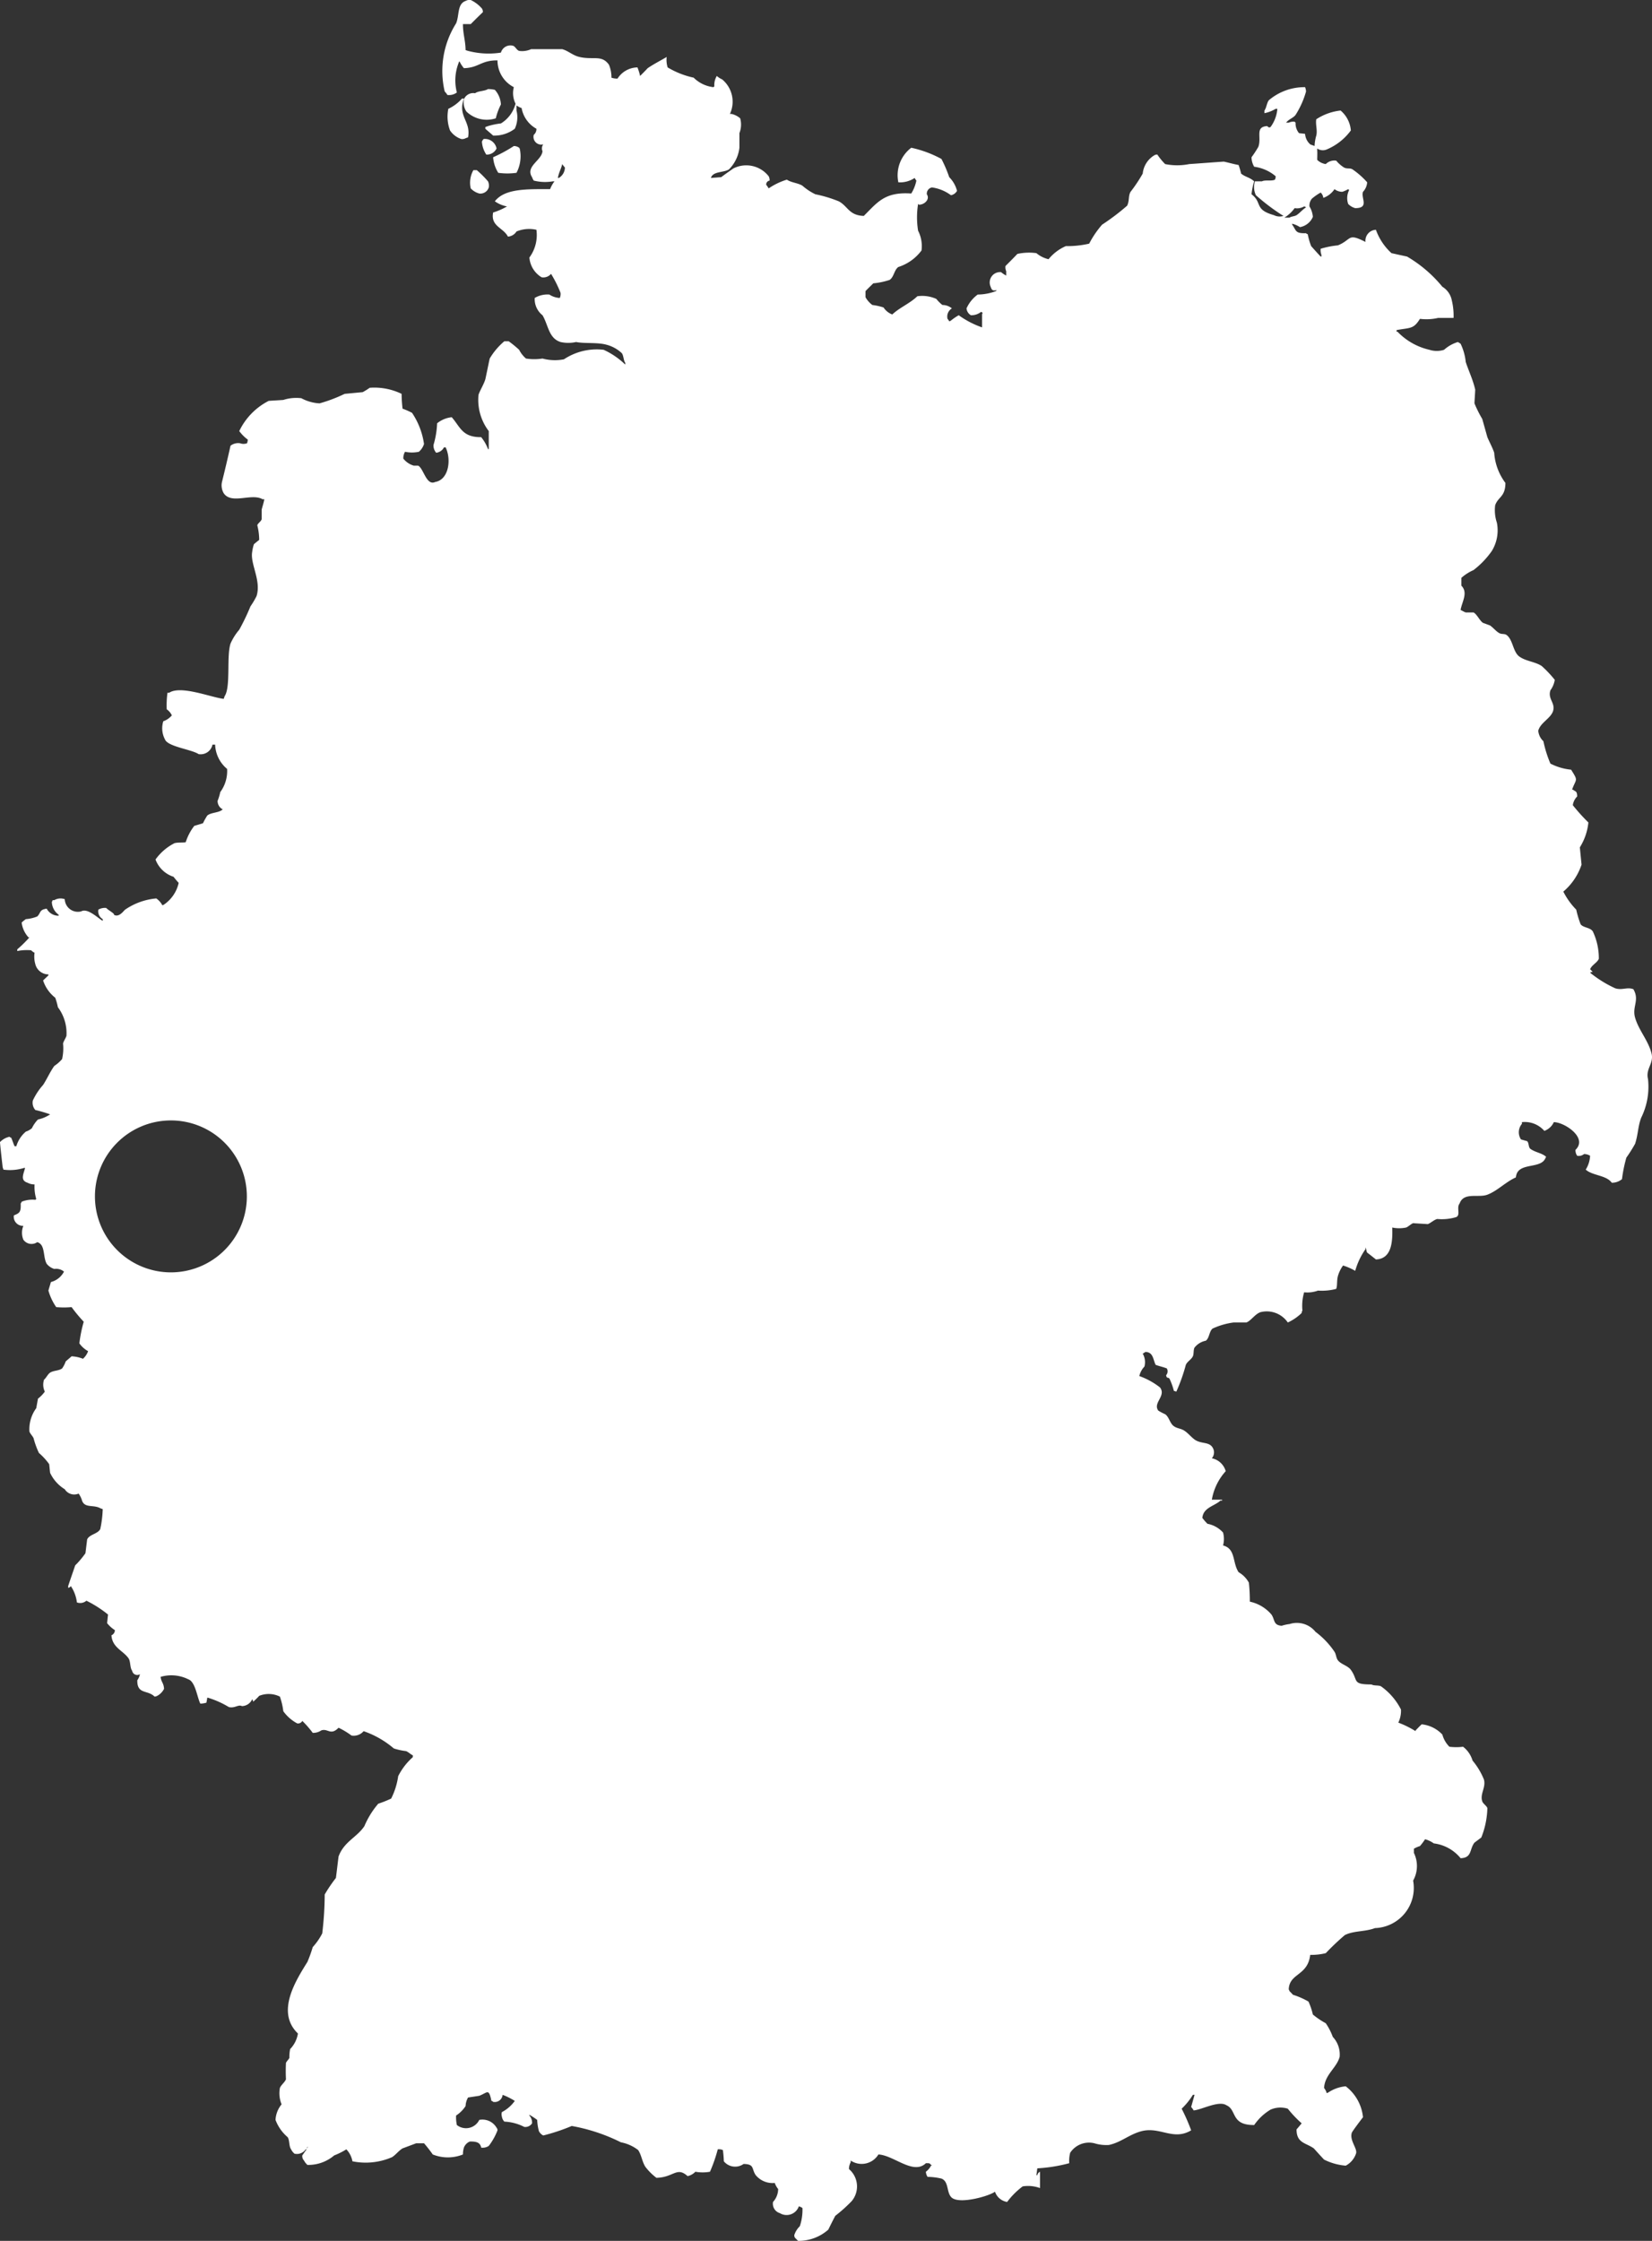 <svg xmlns="http://www.w3.org/2000/svg" width="87" height="118" viewBox="0 0 87 118">
  <rect x="0" y="0" width="87" height="118" fill="#333333" stroke="none"/>
  <defs>
    <style>
      .cls-1 {
        fill: #fff;
        fill-rule: evenodd;
      }
    </style>
  </defs>
  <path id="DeutschlandIcon-Jülich" class="cls-1" d="M1560.38,1165.27c0,0.53.13,0.84,0.14,1.37,0.04,0.01.09,0.03,0.13,0.04a4.231,4.231,0,0,0,1.73.09,0.522,0.522,0,0,1,.64-0.36c0.12,0.04.19,0.23,0.32,0.27a1.154,1.154,0,0,0,.63-0.09h1.64c0.33,0.09.55,0.33,0.91,0.41,0.72,0.17,1.17-.13,1.55.41a1.716,1.716,0,0,1,.13.68,0.933,0.933,0,0,0,.32.05,1.267,1.267,0,0,1,1.05-.59,2.645,2.645,0,0,1,.14.45c0.13-.13.27-0.27,0.4-0.41,0.32-.22.68-0.4,1-0.59a1.341,1.341,0,0,0,.05.55,4.56,4.56,0,0,0,1.37.54,1.76,1.76,0,0,0,1.04.5c0.02-.01.03-0.03,0.05-0.04a0.918,0.918,0,0,1,.13-0.55,1.031,1.031,0,0,0,.28.18,1.527,1.527,0,0,1,.41,1.82h0.09a1.068,1.068,0,0,1,.45.23,1.222,1.222,0,0,1-.04.78v0.77a1.922,1.922,0,0,1-.55,1.14c-0.28.18-.85,0.09-0.95,0.45,0.18-.01.36-0.03,0.54-0.04,0.21-.16.43-0.31,0.64-0.46a1.5,1.5,0,0,1,1.86.41,0.435,0.435,0,0,1,.05.23,0.21,0.21,0,0,0-.18.22,1.274,1.274,0,0,1,.13.19,3.547,3.547,0,0,1,.96-0.46c0.23,0.16.58,0.17,0.82,0.32a2.975,2.975,0,0,0,.68.45,6.838,6.838,0,0,1,1.23.37c0.49,0.26.53,0.74,1.32,0.77,0.71-.7,1.09-1.28,2.5-1.18a2.1,2.1,0,0,0,.27-0.68,0.671,0.671,0,0,1-.09-0.14,1.379,1.379,0,0,1-.86.23,1.819,1.819,0,0,1,.68-1.82,5.968,5.968,0,0,1,1.59.59,6.928,6.928,0,0,1,.41.96,1.572,1.572,0,0,1,.41.72,0.462,0.462,0,0,1-.32.23,2.175,2.175,0,0,0-1-.41,0.334,0.334,0,0,0-.27.36c0.18,0.27-.13.55-0.41,0.55-0.02-.01-0.03-0.03-0.05-0.04a4.444,4.444,0,0,0,0,1.41,1.774,1.774,0,0,1,.18,1.04,2.45,2.45,0,0,1-1.22.87c-0.22.15-.23,0.53-0.46,0.68a3.815,3.815,0,0,1-.86.18c-0.14.14-.28,0.27-0.41,0.41v0.32a1.3,1.3,0,0,0,.36.41,3.212,3.212,0,0,1,.59.13,0.952,0.952,0,0,0,.46.37c0.39-.37.93-0.58,1.32-0.96a1.817,1.817,0,0,1,1,.14,1.935,1.935,0,0,0,.32.32,0.775,0.775,0,0,1,.5.18,0.5,0.5,0,0,0-.23.55,0.6,0.6,0,0,1,.09.13,0.256,0.256,0,0,0,.09-0.04,2.961,2.961,0,0,1,.41-0.28,4.789,4.789,0,0,0,1.23.64v-0.68c0.02-.11.07-0.06-0.05-0.14a0.815,0.815,0,0,1-.54.18,0.473,0.473,0,0,1-.23-0.36,1.838,1.838,0,0,1,.59-0.73,2.782,2.782,0,0,0,.96-0.18c0.01-.02.03-0.03,0.04-0.05-0.19.03-.25,0.03-0.32-0.18a0.547,0.547,0,0,1,.55-0.77,1.271,1.271,0,0,0,.27.18v-0.23a0.512,0.512,0,0,1-.04-0.27c0.21-.21.42-0.42,0.63-0.64a2.878,2.878,0,0,1,1-.04,1.534,1.534,0,0,0,.64.32,2.4,2.4,0,0,1,.91-0.69,5.159,5.159,0,0,0,1.23-.13,5.03,5.03,0,0,1,.68-1,11.919,11.919,0,0,0,1.32-1c0.13-.27.05-0.51,0.18-0.73a8.01,8.01,0,0,0,.64-0.96,1.272,1.272,0,0,1,.59-0.95,0.276,0.276,0,0,1,.18-0.05,3.42,3.42,0,0,0,.41.5,3.188,3.188,0,0,0,1.27,0c0.61-.04,1.22-0.09,1.82-0.13,0.28,0.06.47,0.12,0.78,0.18a4.107,4.107,0,0,1,.13.45c0.21,0.18.45,0.19,0.69,0.41a3.264,3.264,0,0,0-.14.68c0.59,0.45.12,0.8,1.18,1.1a0.671,0.671,0,0,0,.5.04,10.987,10.987,0,0,1-1.45-1.09,1,1,0,0,1-.05-0.73h0.37c0.15-.09.53,0,0.68-0.09a0.338,0.338,0,0,0,.04-0.18,2.182,2.182,0,0,0-1.13-.5,0.988,0.988,0,0,1-.14-0.5,5.654,5.654,0,0,0,.36-0.55c0.18-.51-0.19-1.05.46-1.09,0.09,0.07.09,0.09,0.18,0.05a1.859,1.859,0,0,0,.36-0.96h-0.09a1.817,1.817,0,0,1-.59.23v-0.14c0.11-.15.12-0.39,0.23-0.54a2.888,2.888,0,0,1,1.91-.69,0.656,0.656,0,0,1,.05.23,4.633,4.633,0,0,1-.55,1.23c-0.13.17-.37,0.23-0.5,0.41h0.14a0.561,0.561,0,0,1,.31-0.05l0.05,0.05a0.792,0.792,0,0,0,.18.55c0.03,0.01.21,0.02,0.32,0.04a0.806,0.806,0,0,0,.27.55c0.05,0.03.17,0.06,0.23,0.09a2.236,2.236,0,0,1,.09-0.55c0.07-.28-0.05-0.59,0-0.86a2.913,2.913,0,0,1,1.28-.46,1.531,1.531,0,0,1,.54,1.05,3.02,3.02,0,0,1-1.27,1,0.518,0.518,0,0,1-.5-0.05v0.14c0.01,0.03,0,.29,0,0.46a0.8,0.8,0,0,0,.45.22,0.646,0.646,0,0,1,.55-0.18,1.74,1.74,0,0,0,.41.36c0.17,0.09.31,0.01,0.45,0.1a4.169,4.169,0,0,1,.77.68,0.805,0.805,0,0,1-.22.5c-0.12.33,0.35,0.86-.41,0.86a0.815,0.815,0,0,1-.37-0.22,0.934,0.934,0,0,1,.05-0.73l-0.05-.05a1.462,1.462,0,0,1-.31.14,0.661,0.661,0,0,1-.41-0.14,1.18,1.18,0,0,1-.59.46,0.443,0.443,0,0,0-.14-0.28,2.91,2.91,0,0,0-.46.32,0.571,0.571,0,0,0-.13.41,1.226,1.226,0,0,1,.18.55,0.907,0.907,0,0,1-.68.54,1.381,1.381,0,0,0-.41-0.18v0.05c0.23,0.31.14,0.47,0.73,0.45a0.125,0.125,0,0,0,.09.05,3.48,3.48,0,0,0,.18.63c0.17,0.19.33,0.37,0.5,0.55h0.04v-0.09a0.733,0.733,0,0,1-.04-0.32c0.04-.01.09-0.03,0.14-0.04a4.572,4.572,0,0,1,.77-0.14c0.75-.31.49-0.67,1.45-0.18a0.578,0.578,0,0,1,.55-0.64,3.062,3.062,0,0,0,.82,1.23c0.27,0.06.54,0.12,0.82,0.18a6.921,6.921,0,0,1,1.86,1.59,1.079,1.079,0,0,1,.5.73,3.39,3.39,0,0,1,.09.91h-0.81a2.714,2.714,0,0,1-.96.05c-0.34.54-.49,0.46-1.23,0.59v0.09h0.05a3.369,3.369,0,0,0,1.68.95,1.265,1.265,0,0,0,.77,0,1.888,1.888,0,0,1,.73-0.41c0.04,0.03.1,0.06,0.14,0.09a2.859,2.859,0,0,1,.27.96c0.15,0.46.38,0.93,0.5,1.46-0.01.24-.03,0.48-0.04,0.72a6.271,6.271,0,0,0,.41.82l0.27,0.96c0.1,0.24.27,0.55,0.36,0.82a2.981,2.981,0,0,0,.59,1.59c0,0.74-.39.73-0.54,1.18a2.067,2.067,0,0,0,.09.91,2.071,2.071,0,0,1-.27,1.5,4.566,4.566,0,0,1-.96,1,2.424,2.424,0,0,0-.64.41v0.41c0.37,0.37.03,0.85-.04,1.28,0.07,0.03.2,0.11,0.27,0.13h0.41c0.18,0.09.32,0.43,0.5,0.55,0.12,0.04.24,0.09,0.36,0.13,0.17,0.11.33,0.32,0.5,0.41,0.13,0.07.26,0.02,0.37,0.09,0.35,0.24.34,0.89,0.68,1.14s0.83,0.27,1.18.5a5.959,5.959,0,0,1,.69.73,1.283,1.283,0,0,1-.23.55c-0.15.46,0.27,0.66,0.14,1.09-0.13.4-.67,0.61-0.78,1.04a0.851,0.851,0,0,0,.27.55,6.286,6.286,0,0,0,.37,1.18,3.024,3.024,0,0,0,1.09.32c0.39,0.62.27,0.45,0.05,1.05h0.04c0.16,0.12.22,0.07,0.23,0.36a0.806,0.806,0,0,0-.23.46,10.053,10.053,0,0,0,.82.91,3.051,3.051,0,0,1-.45,1.31c0.03,0.31.06,0.61,0.09,0.91a3.178,3.178,0,0,1-.96,1.42,3.781,3.781,0,0,0,.68.95,5.359,5.359,0,0,0,.23.77c0.15,0.19.49,0.16,0.64,0.37a3.3,3.3,0,0,1,.32,1.45c-0.1.22-.36,0.31-0.46,0.55a1.848,1.848,0,0,1,.14.14,0.211,0.211,0,0,0-.14.04,6.1,6.1,0,0,0,1.32.82c0.37,0.12.63-.08,0.96,0.05,0.34,0.59-.08.91,0.09,1.5,0.19,0.66.68,1.18,0.86,1.86,0.15,0.55-.32.82-0.18,1.37a3.693,3.693,0,0,1-.36,2.04c-0.17.44-.16,0.88-0.32,1.37a8.332,8.332,0,0,1-.46.73,7.3,7.3,0,0,0-.23,1.13,0.81,0.81,0,0,1-.54.19c-0.28-.4-1.02-0.37-1.37-0.69a1.5,1.5,0,0,0,.23-0.73,0.61,0.61,0,0,0-.32-0.09,0.424,0.424,0,0,1-.36.09,0.5,0.5,0,0,1-.09-0.31c0.67-.64-0.59-1.46-1.14-1.46a0.872,0.872,0,0,1-.5.46,1.369,1.369,0,0,0-1.18-.46v0.09a0.68,0.68,0,0,0-.05.82l0.32,0.09c0.11,0.09.06,0.32,0.18,0.41,0.27,0.19.59,0.21,0.82,0.41a0.256,0.256,0,0,1-.04.09c-0.24.54-1.29,0.23-1.51,0.82a0.951,0.951,0,0,0-.04.18c-0.54.24-.97,0.71-1.5,0.91-0.47.18-1.24-.15-1.46,0.46-0.18.22,0.06,0.61-.18,0.72a2.638,2.638,0,0,1-1,.1c-0.17.04-.35,0.22-0.5,0.27-0.26-.02-0.52-0.03-0.77-0.05-0.11.04-.26,0.19-0.37,0.23a1.793,1.793,0,0,1-.73,0c0.03,0.8-.05,1.65-0.86,1.68-0.15-.12-0.3-0.24-0.46-0.36-0.05-.08-0.04-0.2-0.09-0.27v0.09a3.763,3.763,0,0,0-.54,1.14,3.1,3.1,0,0,0-.64-0.28,1.765,1.765,0,0,0-.27.55c-0.07.26-.02,0.49-0.09,0.68a2.962,2.962,0,0,1-.96.09,1.626,1.626,0,0,1-.73.09,2.549,2.549,0,0,0-.09.96,0.283,0.283,0,0,0-.04.13,2.616,2.616,0,0,1-.73.5,1.34,1.34,0,0,0-1.45-.54c-0.29.11-.48,0.44-0.73,0.54h-0.68a3.8,3.8,0,0,0-1.1.32c-0.18.14-.17,0.51-0.36,0.64a1,1,0,0,0-.59.36c-0.07.12-.03,0.33-0.09,0.46-0.08.17-.29,0.27-0.37,0.45a9.263,9.263,0,0,1-.5,1.41c-0.04-.01-0.09-0.03-0.13-0.04a3.48,3.48,0,0,0-.23-0.64c-0.1-.11-0.13.02-0.18-0.18a0.313,0.313,0,0,0,.04-0.36c-0.16-.07-0.41-0.12-0.59-0.19-0.14-.28-0.12-0.67-0.54-0.68a1.1,1.1,0,0,1-.14.09,0.9,0.9,0,0,1,.09.68,1.1,1.1,0,0,0-.27.5,3.9,3.9,0,0,1,1.09.6c0.34,0.45-.39.81-0.09,1.22a3.04,3.04,0,0,0,.36.19c0.21,0.14.25,0.49,0.46,0.63,0.16,0.12.37,0.12,0.54,0.23,0.21,0.13.39,0.37,0.59,0.5,0.37,0.23.8,0.06,0.96,0.5a0.48,0.48,0,0,1-.09.46,0.954,0.954,0,0,1,.73.68,2.985,2.985,0,0,0-.73,1.5h0.54v0.05h-0.09c-0.31.29-.9,0.36-0.95,0.91a2.728,2.728,0,0,0,.27.31,1.478,1.478,0,0,1,.82.46,1.3,1.3,0,0,1,0,.68c0.68,0.18.48,0.9,0.82,1.41a1.425,1.425,0,0,1,.54.55,8.8,8.8,0,0,1,.05,1,2.055,2.055,0,0,1,1.14.68c0.19,0.28.09,0.56,0.54,0.59a2.087,2.087,0,0,1,.41-0.09,1.26,1.26,0,0,1,1.37.41,4.345,4.345,0,0,1,1,1.05c0.09,0.14.08,0.32,0.18,0.45,0.16,0.21.52,0.28,0.68,0.5,0.41,0.57.04,0.77,1.09,0.77,0.12,0.08.37,0.03,0.5,0.1a3.352,3.352,0,0,1,1.05,1.22,1.424,1.424,0,0,1-.14.69,5.143,5.143,0,0,1,.91.45v-0.04c0.12-.12.2-0.21,0.32-0.32a1.723,1.723,0,0,1,1.09.54,1.445,1.445,0,0,0,.37.64,2.871,2.871,0,0,0,.72,0,1.434,1.434,0,0,1,.5.73,3.693,3.693,0,0,1,.6,1c0.11,0.42-.22.76-0.09,1.14,0.03,0.12.23,0.24,0.27,0.36a4.454,4.454,0,0,1-.32,1.55l-0.36.27c-0.27.35-.12,0.8-0.73,0.82a2.157,2.157,0,0,0-1.41-.78,1.522,1.522,0,0,0-.46-0.22,3.072,3.072,0,0,1-.27.36,1.548,1.548,0,0,0-.32.14v0.22a1.572,1.572,0,0,1-.04,1.46,2.115,2.115,0,0,1-2.01,2.5c-0.52.2-1.12,0.13-1.59,0.37a13.153,13.153,0,0,0-1,.95,3.174,3.174,0,0,1-.82.09c-0.13,1.12-1.1.95-1.13,1.82a0.256,0.256,0,0,1,.04.09c0.06,0.06.12,0.12,0.18,0.19a4.068,4.068,0,0,1,.82.36,3.624,3.624,0,0,1,.23.68,4.055,4.055,0,0,0,.68.46,3.256,3.256,0,0,1,.37.72,1.346,1.346,0,0,1,.36,1.05c-0.16.59-.78,0.93-0.82,1.64a0.769,0.769,0,0,1,.14.27,0.256,0.256,0,0,0,.09-0.04,1.992,1.992,0,0,1,.91-0.32,2.343,2.343,0,0,1,.91,1.63c-0.08.1-.58,0.76-0.59,0.82-0.13.41,0.32,0.84,0.22,1.1a1.125,1.125,0,0,1-.54.63,3.1,3.1,0,0,1-1.14-.32c-0.18-.19-0.36-0.39-0.54-0.59-0.42-.3-0.91-0.27-0.91-1,0.09-.1.18-0.21,0.27-0.32a6.017,6.017,0,0,1-.73-0.77,1.292,1.292,0,0,0-.91.05,2.768,2.768,0,0,0-.86.81c-1.25.01-.9-0.8-1.46-1.04-0.4-.27-1.31.24-1.73,0.27a0.832,0.832,0,0,0-.13-0.18c0.06-.21.12-0.43,0.18-0.64h-0.09a3.5,3.5,0,0,1-.59.73,9.81,9.81,0,0,1,.5,1.14c-0.94.56-1.62-.2-2.6,0.04-0.66.17-1.08,0.59-1.73,0.73a2.146,2.146,0,0,1-.77-0.09,1.185,1.185,0,0,0-1.27.5,1.662,1.662,0,0,0-.05.55,8.189,8.189,0,0,1-1.68.27c-0.02.12-.03,0.24-0.05,0.36h0.05a0.241,0.241,0,0,1,.14-0.18v0.86a1.82,1.82,0,0,0-.91-0.09,3.98,3.98,0,0,0-.82.82,0.8,0.8,0,0,1-.64-0.54c-0.3.23-1.84,0.67-2.27,0.32-0.3-.25-0.14-0.85-0.55-1.01a3.392,3.392,0,0,0-.73-0.09,0.532,0.532,0,0,1-.09-0.27,0.925,0.925,0,0,0,.27-0.32h0.05c-0.02-.01-0.03-0.03-0.05-0.04-0.08-.1-0.09-0.09-0.27-0.09-0.66.64-1.69-.42-2.5-0.46a1.031,1.031,0,0,1-1.46.32v0.09a0.734,0.734,0,0,0-.09.36,1.2,1.2,0,0,1,.14,1.69,7.874,7.874,0,0,1-.86.77c-0.13.24-.25,0.49-0.37,0.73a2.363,2.363,0,0,1-1.59.59l-0.14-.14a0.189,0.189,0,0,1-.04-0.22,1.127,1.127,0,0,1,.27-0.41,2.689,2.689,0,0,0,.14-0.96,0.673,0.673,0,0,0-.19-0.09,0.683,0.683,0,0,1-1,.36,0.518,0.518,0,0,1-.36-0.59,1.01,1.01,0,0,0,.27-0.68,1.107,1.107,0,0,1-.18-0.32,1.149,1.149,0,0,1-1-.41c-0.23-.33-0.05-0.58-0.64-0.59a0.768,0.768,0,0,1-1.04-.14,5.868,5.868,0,0,0-.05-0.59,0.512,0.512,0,0,0-.27-0.04,8.058,8.058,0,0,1-.41,1.18,2.205,2.205,0,0,1-.77,0,0.783,0.783,0,0,1-.41.23c-0.57-.52-0.73.07-1.64,0.09a3,3,0,0,1-.59-0.59c-0.17-.28-0.19-0.59-0.37-0.87a2.126,2.126,0,0,0-.91-0.41,9.505,9.505,0,0,0-2.59-.86,10.149,10.149,0,0,1-1.5.5,0.512,0.512,0,0,1-.23-0.23,2.8,2.8,0,0,1-.09-0.59,4.154,4.154,0,0,0-.41-0.27v0.04a0.564,0.564,0,0,1,.14.41,0.421,0.421,0,0,1-.41.19,2.536,2.536,0,0,0-1.05-.28,0.49,0.49,0,0,1-.13-0.27,0.4,0.4,0,0,1,0-.23,1.941,1.941,0,0,0,.68-0.59,3.475,3.475,0,0,0-.64-0.32,0.417,0.417,0,0,1-.5.37,0.125,0.125,0,0,0-.09-0.05c-0.14-.68-0.2-0.44-0.64-0.27-0.19.03-.39,0.06-0.59,0.09a0.957,0.957,0,0,0-.13.45,1.7,1.7,0,0,1-.5.5,1.873,1.873,0,0,0,.04.5,0.776,0.776,0,0,0,1.18-.27,0.861,0.861,0,0,1,.91.41,0.205,0.205,0,0,1,.05.14,3.276,3.276,0,0,1-.46.82,0.582,0.582,0,0,1-.4.09c-0.05-.28-0.27-0.33-0.6-0.32a0.573,0.573,0,0,0-.31.32,1.286,1.286,0,0,0-.05.36,2.132,2.132,0,0,1-1.59,0,7.088,7.088,0,0,0-.46-0.59h-0.41l-0.72.27c-0.2.12-.36,0.34-0.55,0.46a3.482,3.482,0,0,1-2.09.22,1.224,1.224,0,0,0-.32-0.63,3.823,3.823,0,0,1-.64.32,2.1,2.1,0,0,1-1.41.5,0.836,0.836,0,0,1-.18-0.23,0.337,0.337,0,0,1-.09-0.27c0.08-.11.15-0.22,0.23-0.32h-0.05a0.565,0.565,0,0,1-.59.23,0.683,0.683,0,0,1-.18-0.23c-0.12-.17-0.07-0.47-0.18-0.64a2.2,2.2,0,0,1-.64-0.91,1.4,1.4,0,0,1,.32-0.82,1.515,1.515,0,0,1-.09-0.86c0.06-.16.26-0.3,0.32-0.46a8.223,8.223,0,0,1,0-.86c0.02-.07.16-0.2,0.18-0.27a2.08,2.08,0,0,1,.04-0.46,1.52,1.52,0,0,0,.41-0.82c-1.19-1.14-.08-2.83.5-3.77a7.08,7.08,0,0,0,.28-0.78,3.307,3.307,0,0,0,.5-0.72,17.689,17.689,0,0,0,.13-2.05,7.8,7.8,0,0,1,.59-0.87c0.05-.37.09-0.75,0.14-1.13,0.28-.78.97-1.01,1.36-1.6a4.515,4.515,0,0,1,.73-1.18,6.019,6.019,0,0,0,.68-0.27,3.8,3.8,0,0,0,.37-1.18,3.3,3.3,0,0,1,.77-1v-0.1c-0.12-.05-0.24-0.18-0.36-0.22a3.392,3.392,0,0,1-.64-0.14,4.918,4.918,0,0,0-1.59-.91,0.684,0.684,0,0,1-.64.23,3.964,3.964,0,0,0-.68-0.41c-0.42.43-.56,0.02-0.91,0.14a0.771,0.771,0,0,1-.45.13,5.061,5.061,0,0,0-.55-0.63,0.252,0.252,0,0,1-.27.13,2.154,2.154,0,0,1-.73-0.64,3.615,3.615,0,0,0-.18-0.77,1.335,1.335,0,0,0-1.09-.04,3.14,3.14,0,0,1-.32.31,0.2,0.2,0,0,0-.05-0.13,0.6,0.6,0,0,1-.54.36c-0.19-.1-0.38.13-0.69,0.05a4.8,4.8,0,0,0-1.13-.5c-0.02.09-.03,0.18-0.05,0.27a1.19,1.19,0,0,1-.32.05c-0.17-.34-0.26-1.15-0.63-1.28a2.005,2.005,0,0,0-1.46-.13c0.03,0.29.16,0.31,0.18,0.63a0.857,0.857,0,0,1-.36.37,0.335,0.335,0,0,1-.14.04c-0.37-.37-0.92-0.1-0.91-0.86a0.844,0.844,0,0,0,.14-0.32,0.27,0.27,0,0,1-.41-0.18c-0.12-.16-0.08-0.47-0.18-0.64-0.28-.42-0.87-0.57-0.91-1.23a0.292,0.292,0,0,0,.18-0.27,1.62,1.62,0,0,1-.41-0.37c0.02-.15.03-0.3,0.05-0.45a6.056,6.056,0,0,0-1.14-.73,0.493,0.493,0,0,1-.5.09,1.976,1.976,0,0,0-.32-0.86,0.184,0.184,0,0,1-.14.09v-0.09c0.12-.37.25-0.73,0.37-1.09a4.692,4.692,0,0,0,.54-0.64c0.03-.24.06-0.49,0.09-0.73,0.13-.27.55-0.28,0.69-0.54a5.8,5.8,0,0,0,.13-1.05c-0.04-.02-0.09-0.03-0.13-0.05-0.36-.2-0.81.01-0.96-0.4a1.158,1.158,0,0,0-.18-0.37,0.589,0.589,0,0,1-.73-0.23,2.014,2.014,0,0,1-.77-0.86c-0.02-.15-0.03-0.3-0.05-0.46a3.349,3.349,0,0,0-.54-0.59,4.373,4.373,0,0,1-.28-0.77c-0.04-.11-0.19-0.25-0.22-0.36a1.875,1.875,0,0,1,.36-1.23c0.03-.17.06-0.34,0.09-0.5a1.807,1.807,0,0,0,.36-0.37,0.841,0.841,0,0,1-.04-0.63c0.12-.1.19-0.28,0.32-0.37,0.19-.12.45-0.09,0.63-0.22a1.435,1.435,0,0,0,.19-0.37c0.1-.09.21-0.18,0.31-0.27a1.909,1.909,0,0,1,.6.13,0.976,0.976,0,0,0,.27-0.4,1.4,1.4,0,0,1-.46-0.41,6.974,6.974,0,0,1,.23-1.14,7.918,7.918,0,0,1-.64-0.77,4.377,4.377,0,0,1-.81,0,2.924,2.924,0,0,1-.41-0.87c0.04-.15.09-0.3,0.13-0.45a1.073,1.073,0,0,0,.69-0.55,0.651,0.651,0,0,0-.51-0.14,0.816,0.816,0,0,1-.4-0.27c-0.21-.36-0.06-1.02-0.5-1.14a0.526,0.526,0,0,1-.73-0.13,0.963,0.963,0,0,1,0-.73,0.478,0.478,0,0,1-.5-0.55c0.3-.12.38-0.17,0.36-0.63a0.193,0.193,0,0,0,.05-0.09,1.528,1.528,0,0,1,.72-0.1c0.02-.01.03-0.03,0.05-0.04a2.264,2.264,0,0,1-.09-0.77,0.776,0.776,0,0,1-.37-0.09c-0.41-.13-0.2-0.47-0.13-0.78h-0.05a2.492,2.492,0,0,1-1.09.09c-0.01-.04-0.03-0.09-0.04-0.13,0,0-.14-1.21-0.14-1.32a0.981,0.981,0,0,1,.5-0.28,0.152,0.152,0,0,0,.09.05c0.06,0.13.12,0.33,0.18,0.45h0.09a1.6,1.6,0,0,1,.5-0.77,0.989,0.989,0,0,0,.32-0.18,1.715,1.715,0,0,1,.32-0.46,1.846,1.846,0,0,0,.64-0.27,7.227,7.227,0,0,0-.78-0.23,0.572,0.572,0,0,1-.13-0.5,3.331,3.331,0,0,1,.54-0.82c0.22-.34.36-0.68,0.59-1a2,2,0,0,0,.41-0.36,2.547,2.547,0,0,0,.05-0.82c0.03-.13.15-0.29,0.18-0.41a2.275,2.275,0,0,0-.45-1.5,3.649,3.649,0,0,0-.14-0.5,1.91,1.91,0,0,1-.64-0.91c0.09-.09.19-0.18,0.28-0.27v-0.05a0.713,0.713,0,0,1-.69-0.54,1.434,1.434,0,0,1-.04-0.6,0.594,0.594,0,0,1-.18-0.13,2.522,2.522,0,0,0-.73.04v-0.09a6.374,6.374,0,0,0,.64-0.63h-0.05a1.422,1.422,0,0,1-.36-0.78,1.917,1.917,0,0,1,.22-0.18,2.035,2.035,0,0,0,.6-0.14c0.2-.19.1-0.36,0.5-0.41a0.7,0.7,0,0,0,.63.37v-0.05a0.865,0.865,0,0,1-.36-0.68,0.151,0.151,0,0,0,.04-0.09h0.09a0.654,0.654,0,0,1,.55-0.05,0.691,0.691,0,0,0,.87.64c0.34-.19.89,0.37,1.13,0.5v-0.09a0.477,0.477,0,0,1-.23-0.5,0.694,0.694,0,0,1,.41-0.09c0.12,0.12.29,0.2,0.41,0.32v0.04c0.27,0.16.51-.21,0.59-0.27a3.431,3.431,0,0,1,1.64-.59,1.015,1.015,0,0,1,.32.36,0.256,0.256,0,0,0,.09-0.04,1.868,1.868,0,0,0,.77-1.14,4.149,4.149,0,0,1-.27-0.32,1.508,1.508,0,0,1-.95-0.91,2.767,2.767,0,0,1,1-.86c0.18-.05.45-0.02,0.59-0.05a2.807,2.807,0,0,1,.45-0.86c0.16-.05.31-0.09,0.46-0.14a3.3,3.3,0,0,1,.23-0.41c0.22-.17.61-0.13,0.81-0.32a0.488,0.488,0,0,1-.27-0.45,2.767,2.767,0,0,0,.14-0.46,1.867,1.867,0,0,0,.36-1.22,1.74,1.74,0,0,1-.63-1.28h-0.14a0.634,0.634,0,0,1-.73.5c-0.38-.25-1.62-0.39-1.77-0.77a1.245,1.245,0,0,1-.09-0.96,1.04,1.04,0,0,0,.45-0.31,0.815,0.815,0,0,0-.27-0.32,4.75,4.75,0,0,1,.04-0.87h0.09c0.61-.41,2.22.25,2.87,0.32,0.02-.04.03-0.09,0.05-0.14,0.33-.49.09-2.1,0.31-2.77a2.934,2.934,0,0,1,.46-0.73,11.633,11.633,0,0,0,.59-1.23,4.255,4.255,0,0,0,.32-0.54c0.26-.81-0.34-1.7-0.23-2.32a2.166,2.166,0,0,1,.09-0.41c0.09-.08.18-0.15,0.28-0.23a3.182,3.182,0,0,0-.1-0.77c0.03-.11.2-0.2,0.23-0.32v-0.5c0.04-.17.11-0.37,0.14-0.55h-0.09c-0.58-.34-1.64.29-2.05-0.32a0.826,0.826,0,0,1-.09-0.59c0.14-.56.31-1.28,0.45-1.91a0.667,0.667,0,0,1,.5-0.13,0.524,0.524,0,0,0,.37,0,0.686,0.686,0,0,0,.04-0.19,2.133,2.133,0,0,1-.45-0.45,3.462,3.462,0,0,1,1.55-1.59c0.25-.02.51-0.03,0.77-0.05a2.219,2.219,0,0,1,.95-0.09,2.263,2.263,0,0,0,.96.27,7.874,7.874,0,0,0,1.32-.5l0.95-.09a3.323,3.323,0,0,0,.37-0.23,3.287,3.287,0,0,1,1.68.32,7.108,7.108,0,0,0,.05.78,3.626,3.626,0,0,1,.5.22,3.937,3.937,0,0,1,.63,1.64,0.9,0.9,0,0,1-.27.41,1.773,1.773,0,0,1-.73,0,0.677,0.677,0,0,0-.09.36,1.1,1.1,0,0,0,.55.37h0.23c0.29,0.14.43,1.08,0.9,0.86,0.71-.12.86-1.17,0.55-1.82h-0.09a0.523,0.523,0,0,1-.41.28,0.574,0.574,0,0,1-.14-0.41,4.606,4.606,0,0,0,.19-1.14,1.466,1.466,0,0,1,.77-0.32c0.45,0.51.55,1.06,1.55,1.05a2.158,2.158,0,0,1,.36.63h0.04v-0.95a2.71,2.71,0,0,1-.54-1.91c0.08-.24.28-0.55,0.36-0.82,0.08-.36.15-0.73,0.23-1.09a3.548,3.548,0,0,1,.77-0.91h0.23a5.986,5.986,0,0,1,.55.45,1.5,1.5,0,0,0,.36.46,2.82,2.82,0,0,0,.87,0,2.513,2.513,0,0,0,1.13.04,3.118,3.118,0,0,1,2.09-.5,4.04,4.04,0,0,1,1.14.78v-0.09c-0.1-.14-0.08-0.36-0.18-0.51a1.872,1.872,0,0,0-.82-0.45c-0.47-.13-1.16-0.05-1.59-0.14a1.881,1.881,0,0,1-.82,0c-0.63-.2-0.64-0.89-0.95-1.41a1.082,1.082,0,0,1-.41-0.91,1.316,1.316,0,0,1,.77-0.18,1.108,1.108,0,0,0,.55.18,0.512,0.512,0,0,0,.04-0.27,6.222,6.222,0,0,0-.5-1,0.525,0.525,0,0,1-.5.18,1.333,1.333,0,0,1-.64-1.04,2,2,0,0,0,.37-1.46,1.735,1.735,0,0,0-1.05.09,0.579,0.579,0,0,1-.45.27c-0.25-.48-0.92-0.54-0.78-1.27a3.435,3.435,0,0,0,.73-0.32,1.621,1.621,0,0,1-.64-0.27c0.53-.68,1.69-0.64,2.91-0.64a1.618,1.618,0,0,1,.23-0.41h-0.09a2.448,2.448,0,0,1-1-.04,0.756,0.756,0,0,1-.09-0.18c-0.37-.57.51-0.88,0.55-1.37a0.362,0.362,0,0,1,.04-0.36,0.406,0.406,0,0,1-.5-0.5,0.4,0.4,0,0,0,.14-0.32,1.554,1.554,0,0,1-.78-1.09,0.981,0.981,0,0,1-.27-0.14v0.27a1.433,1.433,0,0,1-.09.96,1.781,1.781,0,0,1-1.14.36c-0.13-.12-0.28-0.24-0.41-0.36v-0.09c0.05-.02.09-0.03,0.14-0.05a3.868,3.868,0,0,1,.68-0.14,1.724,1.724,0,0,0,.77-1.04,1.246,1.246,0,0,1-.09-0.87,1.58,1.58,0,0,1-.86-1.41c-0.87-.01-0.98.39-1.77,0.41a1.589,1.589,0,0,1-.23-0.36,0.152,0.152,0,0,0-.05.09,2.532,2.532,0,0,0-.09,1.55,0.683,0.683,0,0,1-.5.13,0.794,0.794,0,0,0-.14-0.18,4.7,4.7,0,0,1,.6-3.59c0.18-.43.05-1.02,0.5-1.18a0.422,0.422,0,0,1,.27-0.05,1.781,1.781,0,0,1,.59.45,0.309,0.309,0,0,1,.05.19c-0.22.21-.43,0.42-0.64,0.63h-0.41Zm1.32,3.42a1.71,1.71,0,0,1,.36.04,1.243,1.243,0,0,1,.32.77,3.333,3.333,0,0,0-.27.73,1.538,1.538,0,0,1-1.55-.36,0.88,0.88,0,0,1-.13-0.64,0.533,0.533,0,0,1,.59-0.32C1561.19,1168.78,1561.51,1168.81,1561.7,1168.69Zm-1.37.5h0.1c-0.34.95,0.38,1.18,0.22,2.04-0.04.02-.09,0.03-0.13,0.05a0.381,0.381,0,0,1-.23.04,1.162,1.162,0,0,1-.59-0.45,2.075,2.075,0,0,1-.09-1.14A2.166,2.166,0,0,0,1560.33,1169.19Zm1.14,2.13a0.621,0.621,0,0,1,.68.5,0.566,0.566,0,0,1-.54.32,1.379,1.379,0,0,1-.23-0.68A0.377,0.377,0,0,1,1561.47,1171.32Zm1.59,0.37a0.467,0.467,0,0,1,.28.09,0.187,0.187,0,0,1,.04.09,1.865,1.865,0,0,1-.18,1.23,3.429,3.429,0,0,1-.96,0,1.768,1.768,0,0,1-.27-0.82A7.567,7.567,0,0,0,1563.06,1171.69Zm2.55,0.95c-0.06.26-.18,0.43-0.23,0.73h0.05a0.65,0.65,0,0,0,.32-0.55A1.238,1.238,0,0,1,1565.61,1172.64Zm-4.68.32h0.18a5.474,5.474,0,0,1,.59.59,0.523,0.523,0,0,1,.04.32,0.46,0.46,0,0,1-.5.32,0.973,0.973,0,0,1-.45-0.27A1.343,1.343,0,0,1,1560.93,1172.96Zm43.75,1.91a0.74,0.74,0,0,1-.5.09,1.844,1.844,0,0,1-.54.5h0.27c0.1-.07.25-0.06,0.37-0.13,0.17-.11.32-0.3,0.5-0.41A0.187,0.187,0,0,0,1604.68,1174.87Zm-52.49,102.17c-0.01.03-.03,0.06-0.04,0.09C1552.23,1277.07,1552.19,1277.04,1552.19,1277.04ZM1545,1223a4,4,0,1,1-4,4A4,4,0,0,1,1545,1223Z" transform="translate(-1536 -1164)"/>
</svg>

